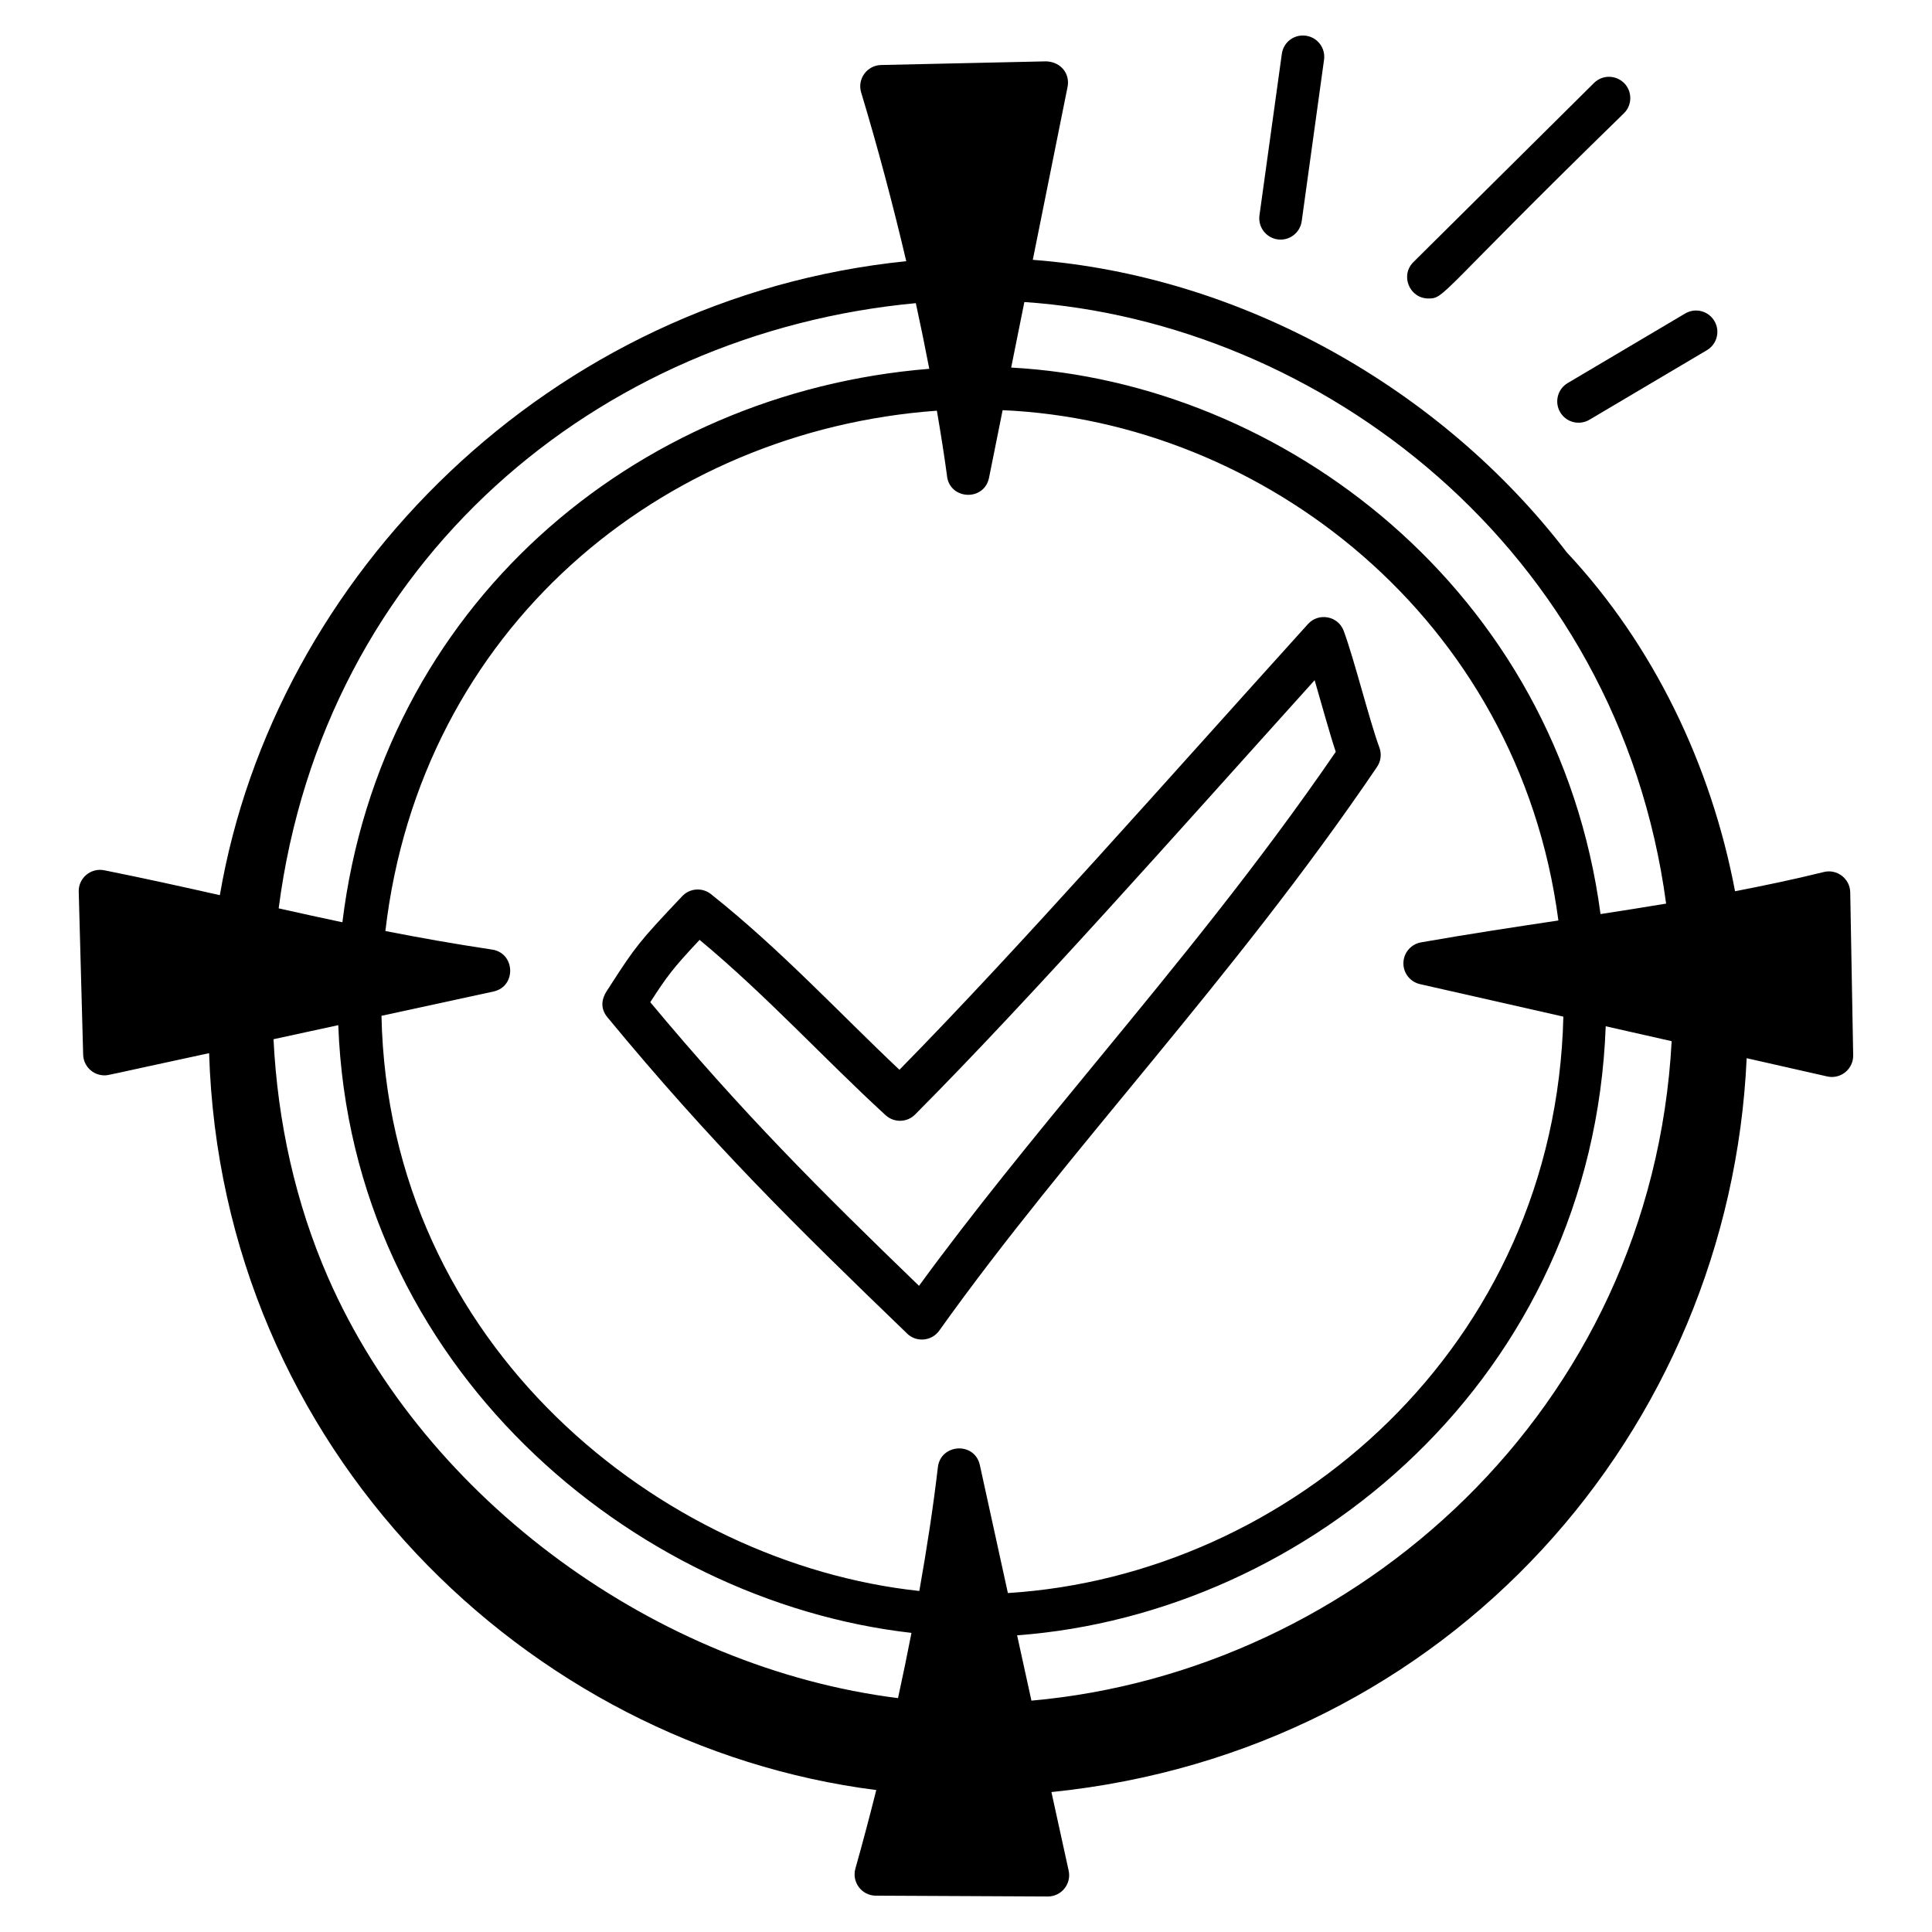 <?xml version="1.0" encoding="UTF-8"?>
<svg xmlns="http://www.w3.org/2000/svg" id="Layer_1" height="512" viewBox="0 0 68 68" width="512">
  <g id="_x35_0">
    <path d="m7.36 37.069c.432 13.936 11.175 24.371 23.482 25.935-.234.927-.477 1.852-.735 2.763-.134.473.219.952.718.954 3.552.017 2.519.012 6.056.029.478 0 .835-.443.732-.91l-.606-2.765c14.021-1.429 23.873-12.722 24.47-25.83l2.833.642c.055.013.111.019.166.019.171 0 .338-.059.473-.168.179-.146.281-.365.277-.596l-.104-5.735c-.009-.489-.473-.83-.93-.715-1.06.262-2.095.477-3.124.677-.841-4.443-2.87-8.668-5.926-11.932-4.405-5.749-11.434-9.734-18.791-10.292l1.224-6.089c.087-.43-.204-.874-.752-.897l-5.812.129c-.495.012-.845.491-.701.967.589 1.951 1.122 3.961 1.587 5.938-12.558 1.28-22.236 11.063-24.159 22.314-1.306-.294-2.634-.589-4.071-.877-.476-.093-.91.277-.896.756l.156 5.734c.011.407.346.729.75.729.151-0.0.013.009 3.683-.781zm25.972-20.303c.111.834 1.311.882 1.479.048l.478-2.377c9.135.396 18.159 7.299 19.561 17.961-1.551.233-3.143.473-4.834.77-.352.062-.611.362-.621.72-.009.357.236.671.584.75l5.046 1.144c-.278 11.597-9.627 19.669-19.551 20.288l-.986-4.502c-.182-.833-1.38-.757-1.478.073-.158 1.362-.383 2.834-.653 4.356-9.053-.966-18.689-8.607-18.93-20.244l3.942-.855c.812-.177.77-1.353-.048-1.476-1.34-.201-2.573-.421-3.757-.653 1.237-10.627 9.697-17.611 19.411-18.314.136.794.26 1.572.359 2.31zm25.505 19.88c-.7 12.983-11.136 22.199-22.534 23.211l-.504-2.299c10.257-.759 20.26-9.09 20.717-21.437zm-27.23 23.122c-8.46-1.059-16.612-6.943-20.054-14.79-1.156-2.636-1.783-5.5-1.926-8.401l2.279-.495c.447 12.01 10.347 20.274 20.175 21.39-.147.758-.305 1.523-.474 2.296zm27.035-27.964c-.764.127-1.535.25-2.309.368-1.517-11.417-11.177-18.718-20.743-19.235l.464-2.307c10.381.709 20.904 8.626 22.588 21.175zm-26.408-21.134c.171.783.328 1.553.473 2.311-10.394.838-19.297 8.363-20.656 19.48-.754-.159-1.498-.323-2.243-.49 1.592-12.258 11.254-20.258 22.426-21.301z"></path>
    <path d="m31.927 46.938c.329.318.866.268 1.131-.104 4.6-6.448 10.32-12.337 15.409-19.841.136-.2.167-.454.083-.682-.348-.939-.879-3.087-1.255-4.104-.195-.53-.886-.657-1.259-.242-5.013 5.543-10.152 11.385-14.379 15.688-2.096-1.977-4.186-4.239-6.633-6.182-.304-.242-.744-.212-1.011.071-1.529 1.613-1.653 1.785-2.528 3.139-.036.101-.547.59-.104 1.126 3.651 4.42 6.547 7.277 10.548 11.131zm-7.304-13.858c2.365 1.965 4.394 4.199 6.547 6.171.297.271.754.263 1.039-.024 4.162-4.188 9.173-9.866 14.062-15.286.244.834.509 1.811.743 2.521-2.701 3.944-5.624 7.5-8.453 10.94-2.202 2.678-4.292 5.22-6.215 7.855-3.522-3.4-6.21-6.087-9.459-9.983.597-.921.783-1.177 1.737-2.194z"></path>
    <path d="m45.116 1.898-.787 5.682c-.057.41.23.789.641.846.406.057.788-.227.846-.641l.786-5.682c.057-.41-.229-.789-.64-.846-.418-.057-.79.229-.846.641z"></path>
    <path d="m57.164 2.925c-.292-.293-.767-.297-1.061-.004l-6.355 6.303c-.476.472-.137 1.282.528 1.282.586 0 .317-.122 6.883-6.521.294-.291.296-.767.005-1.061z"></path>
    <path d="m55.942 14.774 4.136-2.449c.356-.211.474-.671.263-1.027-.211-.357-.67-.475-1.028-.264l-4.136 2.449c-.356.211-.474.671-.263 1.027.213.361.676.472 1.028.264z"></path>
  </g>
</svg>

